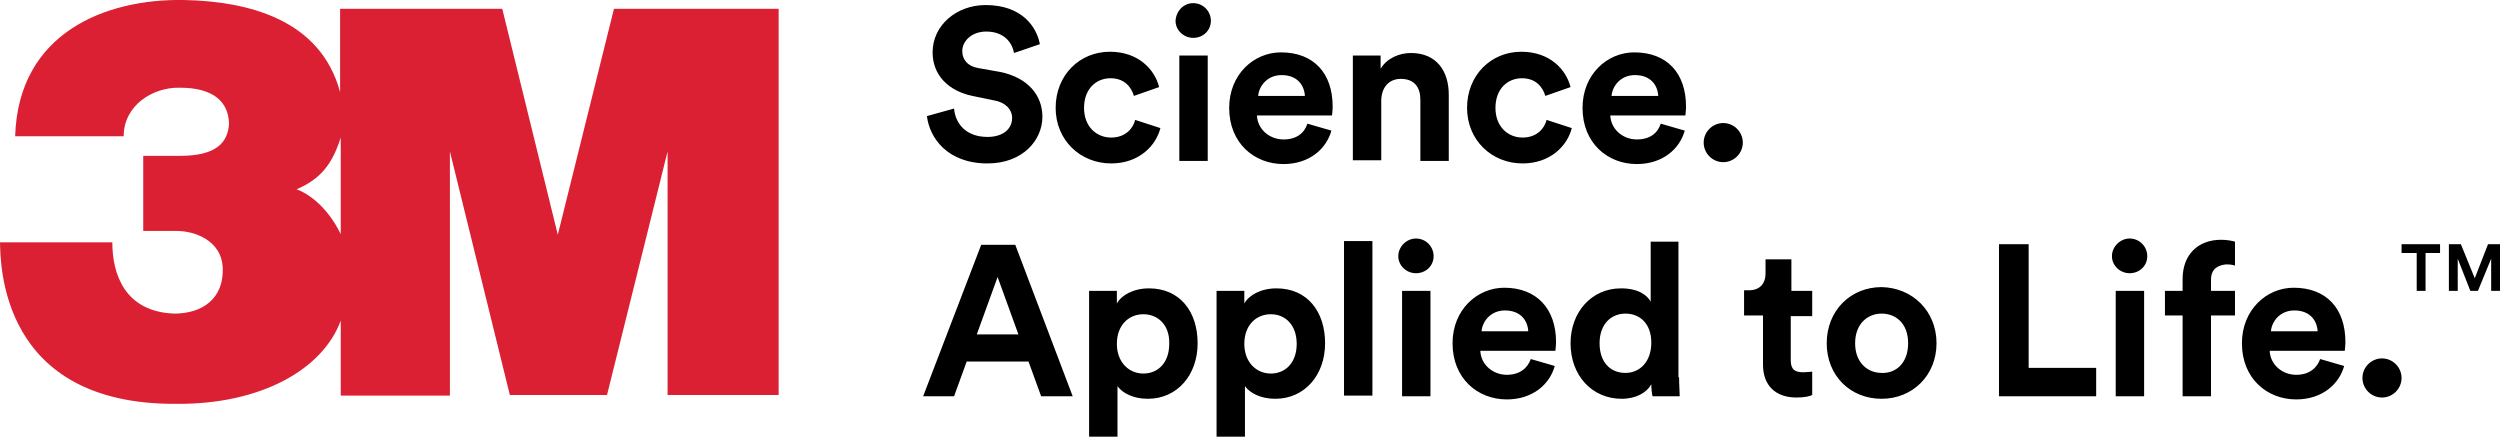 <svg xmlns="http://www.w3.org/2000/svg" style="enable-background:new 0 0 396.2 69.2" viewBox="0 0 396.2 69.2"><path d="M160.7 8.4c-.2-1.3-1.3-3.4-4.4-3.4-2.3.0-3.8 1.5-3.8 3.1.0 1.3.8 2.4 2.6 2.7l3.4.6c4.4.9 6.7 3.7 6.7 7.1.0 3.7-3.1 7.4-8.7 7.4-6.4.0-9.2-4.1-9.6-7.5l4.3-1.2c.2 2.4 1.9 4.5 5.3 4.5 2.5.0 3.9-1.3 3.9-3 0-1.4-1.1-2.5-2.9-2.8l-3.4-.7c-3.8-.8-6.3-3.3-6.3-6.9.0-4.3 3.8-7.5 8.4-7.5 5.8.0 8.1 3.5 8.6 6.2l-4.1 1.4zm11.1 8.7c0 3 2 4.7 4.3 4.7s3.5-1.5 3.8-2.8l4 1.3c-.7 2.8-3.4 5.6-7.8 5.6-4.9.0-8.8-3.7-8.8-8.8.0-5.2 3.8-8.9 8.6-8.9 4.5.0 7.1 2.8 7.8 5.6l-4 1.4c-.4-1.4-1.5-2.8-3.7-2.8-2.3.0-4.2 1.7-4.2 4.7m15.1-8.3h4.5v16.7h-4.5V8.8zm2.2-8.3c1.6.0 2.8 1.3 2.8 2.8S190.7 6 189.1 6c-1.5.0-2.8-1.2-2.8-2.7.1-1.6 1.3-2.8 2.8-2.8m17.7 14.7c-.1-1.7-1.2-3.3-3.7-3.3-2.3.0-3.6 1.8-3.7 3.3h7.4zm4.2 5.5c-.8 2.9-3.5 5.3-7.6 5.3-4.6.0-8.6-3.3-8.6-8.9.0-5.3 3.9-8.8 8.2-8.8 5.2.0 8.2 3.3 8.2 8.6.0.6-.1 1.3-.1 1.4h-11.9c.1 2.2 2 3.8 4.2 3.8 2.1.0 3.3-1 3.8-2.5l3.8 1.1zm7.9 4.7h-4.5V8.8h4.4v2.1c1-1.7 3-2.5 4.8-2.5 4.1.0 6 2.9 6 6.6v10.5h-4.5v-9.7c0-1.9-.9-3.3-3.1-3.3-2 0-3.1 1.5-3.1 3.5v9.4zm18.1-8.3c0 3 2 4.7 4.3 4.7s3.5-1.5 3.8-2.8l4 1.3c-.7 2.8-3.4 5.6-7.8 5.6-4.9.0-8.8-3.7-8.8-8.8.0-5.2 3.8-8.9 8.6-8.9 4.5.0 7.1 2.8 7.8 5.6l-4 1.4c-.4-1.4-1.5-2.8-3.7-2.8-2.3.0-4.2 1.7-4.2 4.7m25.8-1.9c-.1-1.7-1.2-3.3-3.7-3.3-2.3.0-3.6 1.8-3.7 3.3h7.4zm4.2 5.5c-.8 2.9-3.5 5.3-7.6 5.3-4.6.0-8.6-3.3-8.6-8.9.0-5.3 3.9-8.8 8.2-8.8 5.2.0 8.2 3.3 8.2 8.6.0.6-.1 1.3-.1 1.4h-11.9c.1 2.2 2 3.8 4.2 3.8 2.1.0 3.3-1 3.8-2.5l3.8 1.1zm6.1-1.2c1.7.0 3.1 1.4 3.1 3.1.0 1.7-1.4 3.1-3.1 3.1-1.7.0-3.1-1.4-3.1-3.1.0-1.7 1.4-3.1 3.1-3.1M154.8 53h6.6l-3.3-9.1-3.3 9.1zm8.2 4.3h-9.8l-2 5.5h-4.9l9.2-24h5.4l9.1 24h-5l-2-5.5zm18.2-7.5c-2.3.0-4.2 1.7-4.2 4.7.0 2.9 1.9 4.7 4.2 4.7s4.1-1.7 4.1-4.7c.1-3-1.8-4.7-4.1-4.7m-8.6 19.4V46.1h4.4v2c.7-1.3 2.6-2.4 5.1-2.4 4.9.0 7.7 3.7 7.7 8.7s-3.2 8.8-7.9 8.8c-2.3.0-4-.9-4.8-2v8.1h-4.5zm28.8-19.4c-2.3.0-4.2 1.7-4.2 4.7.0 2.9 1.9 4.7 4.2 4.7s4.1-1.7 4.1-4.7-1.8-4.7-4.1-4.7m-8.6 19.4V46.1h4.4v2c.7-1.3 2.6-2.4 5.1-2.4 4.9.0 7.7 3.7 7.7 8.7s-3.2 8.8-7.9 8.8c-2.3.0-4-.9-4.8-2v8.1h-4.5zm20.2-31h4.5v24.5H213zm9.2 7.9h4.5v16.7h-4.5V46.1zm2.2-8.3c1.6.0 2.8 1.3 2.8 2.8s-1.2 2.7-2.8 2.7c-1.5.0-2.8-1.2-2.8-2.7s1.3-2.8 2.8-2.8m17.8 14.7c-.1-1.7-1.2-3.3-3.7-3.3-2.3.0-3.6 1.8-3.7 3.3h7.4zm4.2 5.5c-.8 2.9-3.5 5.3-7.6 5.3-4.6.0-8.6-3.3-8.6-8.9.0-5.3 3.9-8.8 8.2-8.8 5.1.0 8.2 3.3 8.2 8.6.0.6-.1 1.3-.1 1.4h-11.9c.1 2.2 2 3.8 4.2 3.8 2.1.0 3.3-1.1 3.8-2.5l3.8 1.1zm11.2 1.1c2.3.0 4.1-1.8 4.1-4.8s-1.8-4.6-4.1-4.6-4.1 1.7-4.1 4.7 1.7 4.7 4.1 4.7m8.5.7c0 1.1.1 2.3.1 3h-4.3c-.1-.3-.2-1.2-.2-1.9-.7 1.3-2.4 2.3-4.7 2.3-4.7.0-8.1-3.7-8.1-8.8.0-4.9 3.3-8.7 8-8.7 2.9.0 4.2 1.2 4.7 2.1v-9.5h4.4v21.5zm17.7-13.7h3.4v4h-3.4v7c0 1.5.7 1.9 2 1.9.5.0 1.2-.1 1.4-.1v3.7c-.4.2-1.2.4-2.5.4-3.3.0-5.3-1.9-5.3-5.2V50h-3v-4h.8c1.8.0 2.6-1.2 2.6-2.6v-2.3h4.1v5zm18.6 8.3c0-3.2-2-4.7-4.2-4.7s-4.2 1.6-4.2 4.7 2 4.7 4.2 4.7c2.2.1 4.2-1.5 4.2-4.7m4.5.0c0 5.1-3.8 8.8-8.7 8.8-5 0-8.7-3.7-8.7-8.8.0-5.2 3.8-8.9 8.7-8.9 4.9.1 8.7 3.8 8.7 8.9m9.9 8.4V38.7h4.7v19.6h10.7v4.5zm18.5-16.7h4.5v16.7h-4.5V46.1zm2.2-8.3c1.6.0 2.8 1.3 2.8 2.8s-1.2 2.7-2.8 2.7c-1.5.0-2.8-1.2-2.8-2.7s1.3-2.8 2.8-2.8m12.9 6.5v1.8h3.8V50h-3.8v12.8h-4.5V50h-2.8v-3.9h2.8v-1.9c0-3.8 2.4-6.2 6.1-6.2 1 0 1.9.2 2.2.3v3.8c-.2-.1-.7-.2-1.4-.2-1 .1-2.4.5-2.4 2.4m16.9 8.2c-.1-1.7-1.2-3.3-3.7-3.3-2.3.0-3.6 1.8-3.7 3.3h7.4zm4.2 5.5c-.8 2.9-3.5 5.3-7.6 5.3-4.6.0-8.6-3.3-8.6-8.9.0-5.3 3.9-8.8 8.2-8.8 5.2.0 8.2 3.3 8.2 8.6.0.6-.1 1.3-.1 1.4h-11.9c.1 2.2 2 3.8 4.2 3.8 2.1.0 3.3-1.1 3.8-2.5l3.8 1.1zm6-1.2c1.7.0 3.1 1.4 3.1 3.1s-1.4 3.1-3.1 3.1c-1.7.0-3.1-1.4-3.1-3.1s1.4-3.1 3.1-3.1m10.6-10.7v-7.4h1.9l2.2 5.4 2.1-5.4h1.9v7.4h-1.4V41l-2.1 5.1h-1.2l-2-5.1v5.1zm-7.5-7.4h6.1v1.4h-2.3v6H383v-6h-2.4z"/><path d="M54 37.1c-2.2-4.5-5.3-6.5-7-7.1 3.7-1.6 5.6-3.8 7-8.2v15.3zM97.3 1.4l-8.9 35.8-8.8-35.8H53.9v13.2C50.8 3.1 39.4.2 29.1.0 16.7-.2 2.9 5.2 2.4 21.6h17.2c0-4.9 4.6-7.8 8.9-7.7 5.3.0 7.7 2.2 7.8 5.7-.2 3-2 5.1-7.8 5.1h-5.8v11.9H28c3 0 7.1 1.6 7.3 5.8.2 5-3.3 7.3-7.7 7.3-7.8-.3-9.8-6.2-9.8-11.3H0C.1 41.8.0 64.2 28 64c13.4.1 23.2-5.5 26-13.2v11.9h17.3V24l9.5 38.6h15.4l9.6-38.6v38.6h17.6V1.4H97.3z" style="fill:#da2032"/></svg>